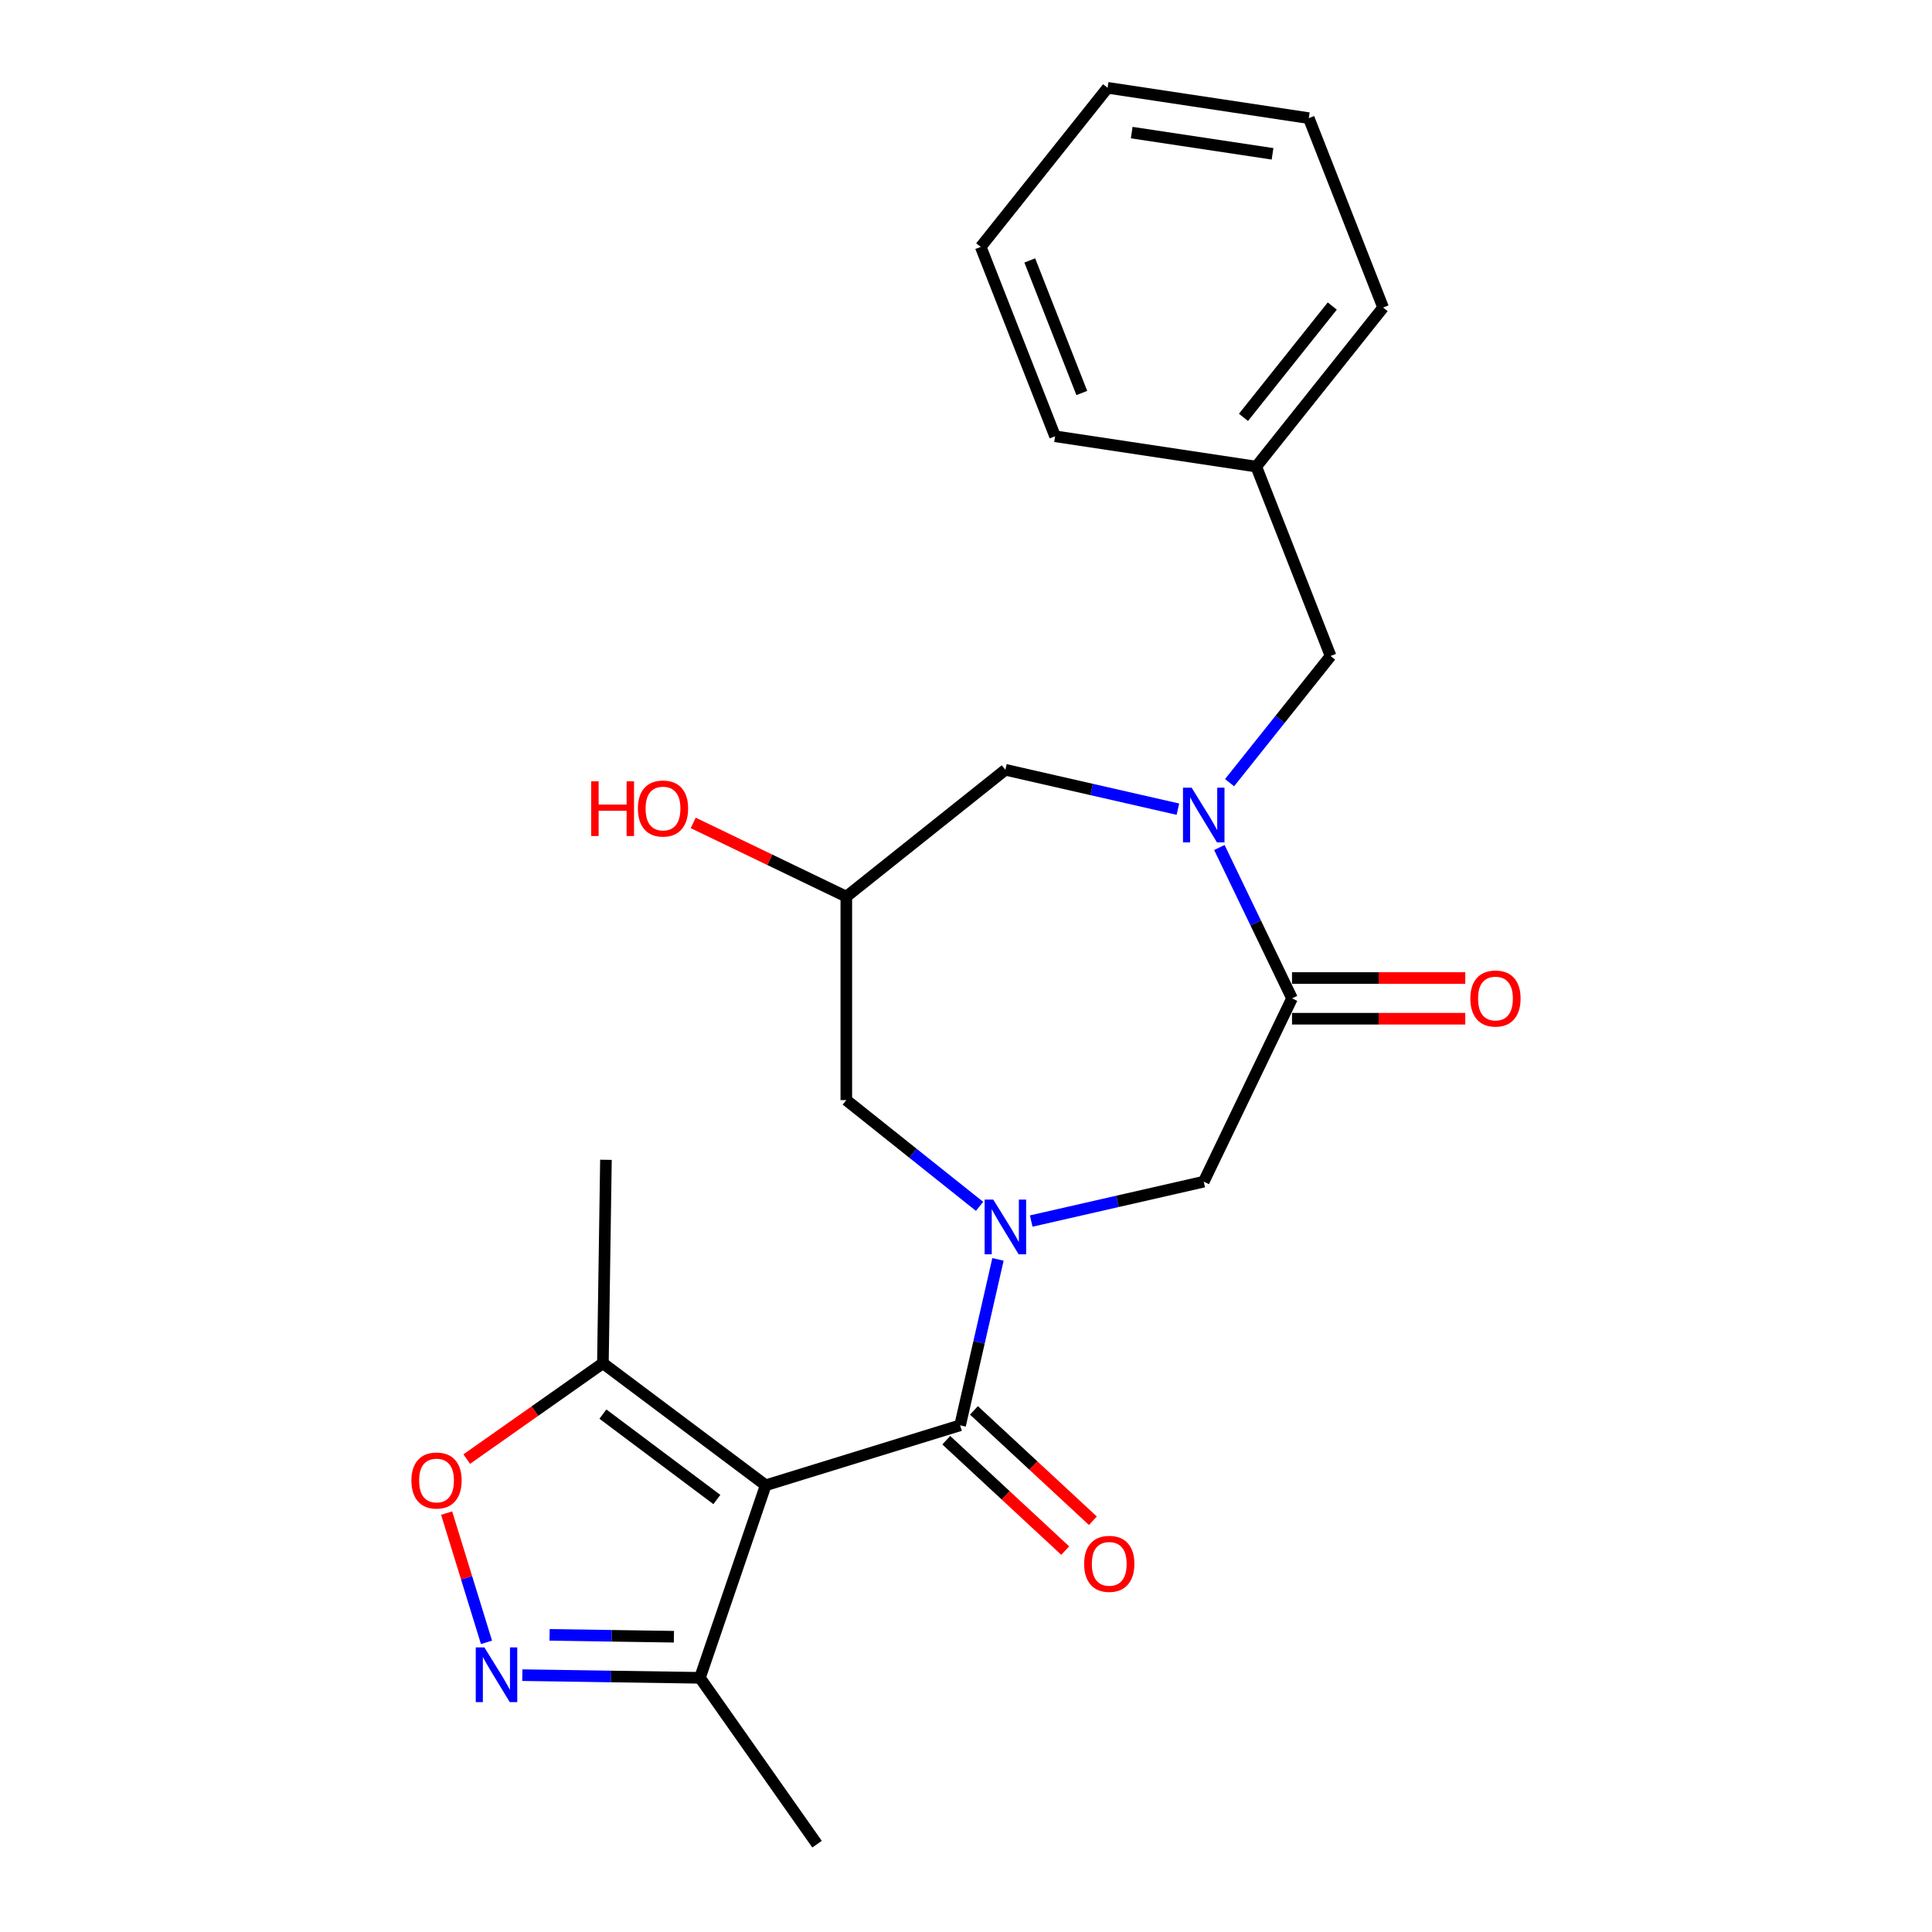 <?xml version='1.0' encoding='iso-8859-1'?>
<svg version='1.1' baseProfile='full'
              xmlns='http://www.w3.org/2000/svg'
                      xmlns:rdkit='http://www.rdkit.org/xml'
                      xmlns:xlink='http://www.w3.org/1999/xlink'
                  xml:space='preserve'
width='1000px' height='1000px' viewBox='0 0 1000 1000'>
<!-- END OF HEADER -->
<rect style='opacity:1.0;fill:#FFFFFF;stroke:none' width='1000' height='1000' x='0' y='0'> </rect>
<path class='bond-1' d='M 396.321,768.776 L 496.951,737.736' style='fill:none;fill-rule:evenodd;stroke:#000000;stroke-width:6px;stroke-linecap:butt;stroke-linejoin:miter;stroke-opacity:1' />
<path class='bond-5' d='M 396.321,768.776 L 312.06,705.61' style='fill:none;fill-rule:evenodd;stroke:#000000;stroke-width:6px;stroke-linecap:butt;stroke-linejoin:miter;stroke-opacity:1' />
<path class='bond-5' d='M 371.049,776.153 L 312.066,731.937' style='fill:none;fill-rule:evenodd;stroke:#000000;stroke-width:6px;stroke-linecap:butt;stroke-linejoin:miter;stroke-opacity:1' />
<path class='bond-7' d='M 396.321,768.776 L 362.284,868.433' style='fill:none;fill-rule:evenodd;stroke:#000000;stroke-width:6px;stroke-linecap:butt;stroke-linejoin:miter;stroke-opacity:1' />
<path class='bond-0' d='M 516.551,651.86 L 506.751,694.798' style='fill:none;fill-rule:evenodd;stroke:#0000FF;stroke-width:6px;stroke-linecap:butt;stroke-linejoin:miter;stroke-opacity:1' />
<path class='bond-0' d='M 506.751,694.798 L 496.951,737.736' style='fill:none;fill-rule:evenodd;stroke:#000000;stroke-width:6px;stroke-linecap:butt;stroke-linejoin:miter;stroke-opacity:1' />
<path class='bond-8' d='M 533.757,632.016 L 578.405,621.825' style='fill:none;fill-rule:evenodd;stroke:#0000FF;stroke-width:6px;stroke-linecap:butt;stroke-linejoin:miter;stroke-opacity:1' />
<path class='bond-8' d='M 578.405,621.825 L 623.053,611.634' style='fill:none;fill-rule:evenodd;stroke:#000000;stroke-width:6px;stroke-linecap:butt;stroke-linejoin:miter;stroke-opacity:1' />
<path class='bond-9' d='M 507.012,624.403 L 472.531,596.906' style='fill:none;fill-rule:evenodd;stroke:#0000FF;stroke-width:6px;stroke-linecap:butt;stroke-linejoin:miter;stroke-opacity:1' />
<path class='bond-9' d='M 472.531,596.906 L 438.051,569.409' style='fill:none;fill-rule:evenodd;stroke:#000000;stroke-width:6px;stroke-linecap:butt;stroke-linejoin:miter;stroke-opacity:1' />
<path class='bond-13' d='M 489.788,745.456 L 520.57,774.017' style='fill:none;fill-rule:evenodd;stroke:#000000;stroke-width:6px;stroke-linecap:butt;stroke-linejoin:miter;stroke-opacity:1' />
<path class='bond-13' d='M 520.57,774.017 L 551.352,802.579' style='fill:none;fill-rule:evenodd;stroke:#FF0000;stroke-width:6px;stroke-linecap:butt;stroke-linejoin:miter;stroke-opacity:1' />
<path class='bond-13' d='M 504.114,730.016 L 534.896,758.578' style='fill:none;fill-rule:evenodd;stroke:#000000;stroke-width:6px;stroke-linecap:butt;stroke-linejoin:miter;stroke-opacity:1' />
<path class='bond-13' d='M 534.896,758.578 L 565.678,787.139' style='fill:none;fill-rule:evenodd;stroke:#FF0000;stroke-width:6px;stroke-linecap:butt;stroke-linejoin:miter;stroke-opacity:1' />
<path class='bond-2' d='M 631.14,438.668 L 649.942,477.711' style='fill:none;fill-rule:evenodd;stroke:#0000FF;stroke-width:6px;stroke-linecap:butt;stroke-linejoin:miter;stroke-opacity:1' />
<path class='bond-2' d='M 649.942,477.711 L 668.744,516.755' style='fill:none;fill-rule:evenodd;stroke:#000000;stroke-width:6px;stroke-linecap:butt;stroke-linejoin:miter;stroke-opacity:1' />
<path class='bond-11' d='M 636.425,405.106 L 662.568,372.324' style='fill:none;fill-rule:evenodd;stroke:#0000FF;stroke-width:6px;stroke-linecap:butt;stroke-linejoin:miter;stroke-opacity:1' />
<path class='bond-11' d='M 662.568,372.324 L 688.711,339.541' style='fill:none;fill-rule:evenodd;stroke:#000000;stroke-width:6px;stroke-linecap:butt;stroke-linejoin:miter;stroke-opacity:1' />
<path class='bond-25' d='M 609.68,418.823 L 565.032,408.632' style='fill:none;fill-rule:evenodd;stroke:#0000FF;stroke-width:6px;stroke-linecap:butt;stroke-linejoin:miter;stroke-opacity:1' />
<path class='bond-25' d='M 565.032,408.632 L 520.384,398.442' style='fill:none;fill-rule:evenodd;stroke:#000000;stroke-width:6px;stroke-linecap:butt;stroke-linejoin:miter;stroke-opacity:1' />
<path class='bond-3' d='M 668.744,516.755 L 623.053,611.634' style='fill:none;fill-rule:evenodd;stroke:#000000;stroke-width:6px;stroke-linecap:butt;stroke-linejoin:miter;stroke-opacity:1' />
<path class='bond-14' d='M 668.744,527.286 L 713.582,527.286' style='fill:none;fill-rule:evenodd;stroke:#000000;stroke-width:6px;stroke-linecap:butt;stroke-linejoin:miter;stroke-opacity:1' />
<path class='bond-14' d='M 713.582,527.286 L 758.42,527.286' style='fill:none;fill-rule:evenodd;stroke:#FF0000;stroke-width:6px;stroke-linecap:butt;stroke-linejoin:miter;stroke-opacity:1' />
<path class='bond-14' d='M 668.744,506.224 L 713.582,506.224' style='fill:none;fill-rule:evenodd;stroke:#000000;stroke-width:6px;stroke-linecap:butt;stroke-linejoin:miter;stroke-opacity:1' />
<path class='bond-14' d='M 713.582,506.224 L 758.42,506.224' style='fill:none;fill-rule:evenodd;stroke:#FF0000;stroke-width:6px;stroke-linecap:butt;stroke-linejoin:miter;stroke-opacity:1' />
<path class='bond-4' d='M 270.36,867.057 L 316.322,867.745' style='fill:none;fill-rule:evenodd;stroke:#0000FF;stroke-width:6px;stroke-linecap:butt;stroke-linejoin:miter;stroke-opacity:1' />
<path class='bond-4' d='M 316.322,867.745 L 362.284,868.433' style='fill:none;fill-rule:evenodd;stroke:#000000;stroke-width:6px;stroke-linecap:butt;stroke-linejoin:miter;stroke-opacity:1' />
<path class='bond-4' d='M 284.464,846.204 L 316.637,846.686' style='fill:none;fill-rule:evenodd;stroke:#0000FF;stroke-width:6px;stroke-linecap:butt;stroke-linejoin:miter;stroke-opacity:1' />
<path class='bond-4' d='M 316.637,846.686 L 348.811,847.167' style='fill:none;fill-rule:evenodd;stroke:#000000;stroke-width:6px;stroke-linecap:butt;stroke-linejoin:miter;stroke-opacity:1' />
<path class='bond-24' d='M 251.808,850.065 L 241.492,816.623' style='fill:none;fill-rule:evenodd;stroke:#0000FF;stroke-width:6px;stroke-linecap:butt;stroke-linejoin:miter;stroke-opacity:1' />
<path class='bond-24' d='M 241.492,816.623 L 231.177,783.181' style='fill:none;fill-rule:evenodd;stroke:#FF0000;stroke-width:6px;stroke-linecap:butt;stroke-linejoin:miter;stroke-opacity:1' />
<path class='bond-6' d='M 312.06,705.61 L 276.82,730.416' style='fill:none;fill-rule:evenodd;stroke:#000000;stroke-width:6px;stroke-linecap:butt;stroke-linejoin:miter;stroke-opacity:1' />
<path class='bond-6' d='M 276.82,730.416 L 241.58,755.223' style='fill:none;fill-rule:evenodd;stroke:#FF0000;stroke-width:6px;stroke-linecap:butt;stroke-linejoin:miter;stroke-opacity:1' />
<path class='bond-17' d='M 312.06,705.61 L 313.635,600.313' style='fill:none;fill-rule:evenodd;stroke:#000000;stroke-width:6px;stroke-linecap:butt;stroke-linejoin:miter;stroke-opacity:1' />
<path class='bond-18' d='M 362.284,868.433 L 422.902,954.545' style='fill:none;fill-rule:evenodd;stroke:#000000;stroke-width:6px;stroke-linecap:butt;stroke-linejoin:miter;stroke-opacity:1' />
<path class='bond-12' d='M 438.051,569.409 L 438.051,464.1' style='fill:none;fill-rule:evenodd;stroke:#000000;stroke-width:6px;stroke-linecap:butt;stroke-linejoin:miter;stroke-opacity:1' />
<path class='bond-10' d='M 520.384,398.442 L 438.051,464.1' style='fill:none;fill-rule:evenodd;stroke:#000000;stroke-width:6px;stroke-linecap:butt;stroke-linejoin:miter;stroke-opacity:1' />
<path class='bond-15' d='M 688.711,339.541 L 650.238,241.512' style='fill:none;fill-rule:evenodd;stroke:#000000;stroke-width:6px;stroke-linecap:butt;stroke-linejoin:miter;stroke-opacity:1' />
<path class='bond-16' d='M 438.051,464.1 L 398.427,445.019' style='fill:none;fill-rule:evenodd;stroke:#000000;stroke-width:6px;stroke-linecap:butt;stroke-linejoin:miter;stroke-opacity:1' />
<path class='bond-16' d='M 398.427,445.019 L 358.804,425.937' style='fill:none;fill-rule:evenodd;stroke:#FF0000;stroke-width:6px;stroke-linecap:butt;stroke-linejoin:miter;stroke-opacity:1' />
<path class='bond-19' d='M 650.238,241.512 L 715.897,159.179' style='fill:none;fill-rule:evenodd;stroke:#000000;stroke-width:6px;stroke-linecap:butt;stroke-linejoin:miter;stroke-opacity:1' />
<path class='bond-19' d='M 643.62,216.031 L 689.581,158.397' style='fill:none;fill-rule:evenodd;stroke:#000000;stroke-width:6px;stroke-linecap:butt;stroke-linejoin:miter;stroke-opacity:1' />
<path class='bond-20' d='M 650.238,241.512 L 546.105,225.817' style='fill:none;fill-rule:evenodd;stroke:#000000;stroke-width:6px;stroke-linecap:butt;stroke-linejoin:miter;stroke-opacity:1' />
<path class='bond-22' d='M 715.897,159.179 L 677.423,61.15' style='fill:none;fill-rule:evenodd;stroke:#000000;stroke-width:6px;stroke-linecap:butt;stroke-linejoin:miter;stroke-opacity:1' />
<path class='bond-21' d='M 546.105,225.817 L 507.632,127.788' style='fill:none;fill-rule:evenodd;stroke:#000000;stroke-width:6px;stroke-linecap:butt;stroke-linejoin:miter;stroke-opacity:1' />
<path class='bond-21' d='M 559.94,203.418 L 533.009,134.798' style='fill:none;fill-rule:evenodd;stroke:#000000;stroke-width:6px;stroke-linecap:butt;stroke-linejoin:miter;stroke-opacity:1' />
<path class='bond-23' d='M 507.632,127.788 L 573.291,45.455' style='fill:none;fill-rule:evenodd;stroke:#000000;stroke-width:6px;stroke-linecap:butt;stroke-linejoin:miter;stroke-opacity:1' />
<path class='bond-26' d='M 677.423,61.15 L 573.291,45.455' style='fill:none;fill-rule:evenodd;stroke:#000000;stroke-width:6px;stroke-linecap:butt;stroke-linejoin:miter;stroke-opacity:1' />
<path class='bond-26' d='M 658.664,79.622 L 585.772,68.635' style='fill:none;fill-rule:evenodd;stroke:#000000;stroke-width:6px;stroke-linecap:butt;stroke-linejoin:miter;stroke-opacity:1' />
<path  class='atom-1' d='M 514.124 620.908
L 523.404 635.908
Q 524.324 637.388, 525.804 640.068
Q 527.284 642.748, 527.364 642.908
L 527.364 620.908
L 531.124 620.908
L 531.124 649.228
L 527.244 649.228
L 517.284 632.828
Q 516.124 630.908, 514.884 628.708
Q 513.684 626.508, 513.324 625.828
L 513.324 649.228
L 509.644 649.228
L 509.644 620.908
L 514.124 620.908
' fill='#0000FF'/>
<path  class='atom-3' d='M 616.793 407.715
L 626.073 422.715
Q 626.993 424.195, 628.473 426.875
Q 629.953 429.555, 630.033 429.715
L 630.033 407.715
L 633.793 407.715
L 633.793 436.035
L 629.913 436.035
L 619.953 419.635
Q 618.793 417.715, 617.553 415.515
Q 616.353 413.315, 615.993 412.635
L 615.993 436.035
L 612.313 436.035
L 612.313 407.715
L 616.793 407.715
' fill='#0000FF'/>
<path  class='atom-5' d='M 250.727 852.697
L 260.007 867.697
Q 260.927 869.177, 262.407 871.857
Q 263.887 874.537, 263.967 874.697
L 263.967 852.697
L 267.727 852.697
L 267.727 881.017
L 263.847 881.017
L 253.887 864.617
Q 252.727 862.697, 251.487 860.497
Q 250.287 858.297, 249.927 857.617
L 249.927 881.017
L 246.247 881.017
L 246.247 852.697
L 250.727 852.697
' fill='#0000FF'/>
<path  class='atom-7' d='M 212.947 766.307
Q 212.947 759.507, 216.307 755.707
Q 219.667 751.907, 225.947 751.907
Q 232.227 751.907, 235.587 755.707
Q 238.947 759.507, 238.947 766.307
Q 238.947 773.187, 235.547 777.107
Q 232.147 780.987, 225.947 780.987
Q 219.707 780.987, 216.307 777.107
Q 212.947 773.227, 212.947 766.307
M 225.947 777.787
Q 230.267 777.787, 232.587 774.907
Q 234.947 771.987, 234.947 766.307
Q 234.947 760.747, 232.587 757.947
Q 230.267 755.107, 225.947 755.107
Q 221.627 755.107, 219.267 757.907
Q 216.947 760.707, 216.947 766.307
Q 216.947 772.027, 219.267 774.907
Q 221.627 777.787, 225.947 777.787
' fill='#FF0000'/>
<path  class='atom-14' d='M 561.148 809.444
Q 561.148 802.644, 564.508 798.844
Q 567.868 795.044, 574.148 795.044
Q 580.428 795.044, 583.788 798.844
Q 587.148 802.644, 587.148 809.444
Q 587.148 816.324, 583.748 820.244
Q 580.348 824.124, 574.148 824.124
Q 567.908 824.124, 564.508 820.244
Q 561.148 816.364, 561.148 809.444
M 574.148 820.924
Q 578.468 820.924, 580.788 818.044
Q 583.148 815.124, 583.148 809.444
Q 583.148 803.884, 580.788 801.084
Q 578.468 798.244, 574.148 798.244
Q 569.828 798.244, 567.468 801.044
Q 565.148 803.844, 565.148 809.444
Q 565.148 815.164, 567.468 818.044
Q 569.828 820.924, 574.148 820.924
' fill='#FF0000'/>
<path  class='atom-15' d='M 761.053 516.835
Q 761.053 510.035, 764.413 506.235
Q 767.773 502.435, 774.053 502.435
Q 780.333 502.435, 783.693 506.235
Q 787.053 510.035, 787.053 516.835
Q 787.053 523.715, 783.653 527.635
Q 780.253 531.515, 774.053 531.515
Q 767.813 531.515, 764.413 527.635
Q 761.053 523.755, 761.053 516.835
M 774.053 528.315
Q 778.373 528.315, 780.693 525.435
Q 783.053 522.515, 783.053 516.835
Q 783.053 511.275, 780.693 508.475
Q 778.373 505.635, 774.053 505.635
Q 769.733 505.635, 767.373 508.435
Q 765.053 511.235, 765.053 516.835
Q 765.053 522.555, 767.373 525.435
Q 769.733 528.315, 774.053 528.315
' fill='#FF0000'/>
<path  class='atom-17' d='M 306.011 404.409
L 309.851 404.409
L 309.851 416.449
L 324.331 416.449
L 324.331 404.409
L 328.171 404.409
L 328.171 432.729
L 324.331 432.729
L 324.331 419.649
L 309.851 419.649
L 309.851 432.729
L 306.011 432.729
L 306.011 404.409
' fill='#FF0000'/>
<path  class='atom-17' d='M 330.171 418.489
Q 330.171 411.689, 333.531 407.889
Q 336.891 404.089, 343.171 404.089
Q 349.451 404.089, 352.811 407.889
Q 356.171 411.689, 356.171 418.489
Q 356.171 425.369, 352.771 429.289
Q 349.371 433.169, 343.171 433.169
Q 336.931 433.169, 333.531 429.289
Q 330.171 425.409, 330.171 418.489
M 343.171 429.969
Q 347.491 429.969, 349.811 427.089
Q 352.171 424.169, 352.171 418.489
Q 352.171 412.929, 349.811 410.129
Q 347.491 407.289, 343.171 407.289
Q 338.851 407.289, 336.491 410.089
Q 334.171 412.889, 334.171 418.489
Q 334.171 424.209, 336.491 427.089
Q 338.851 429.969, 343.171 429.969
' fill='#FF0000'/>
</svg>
